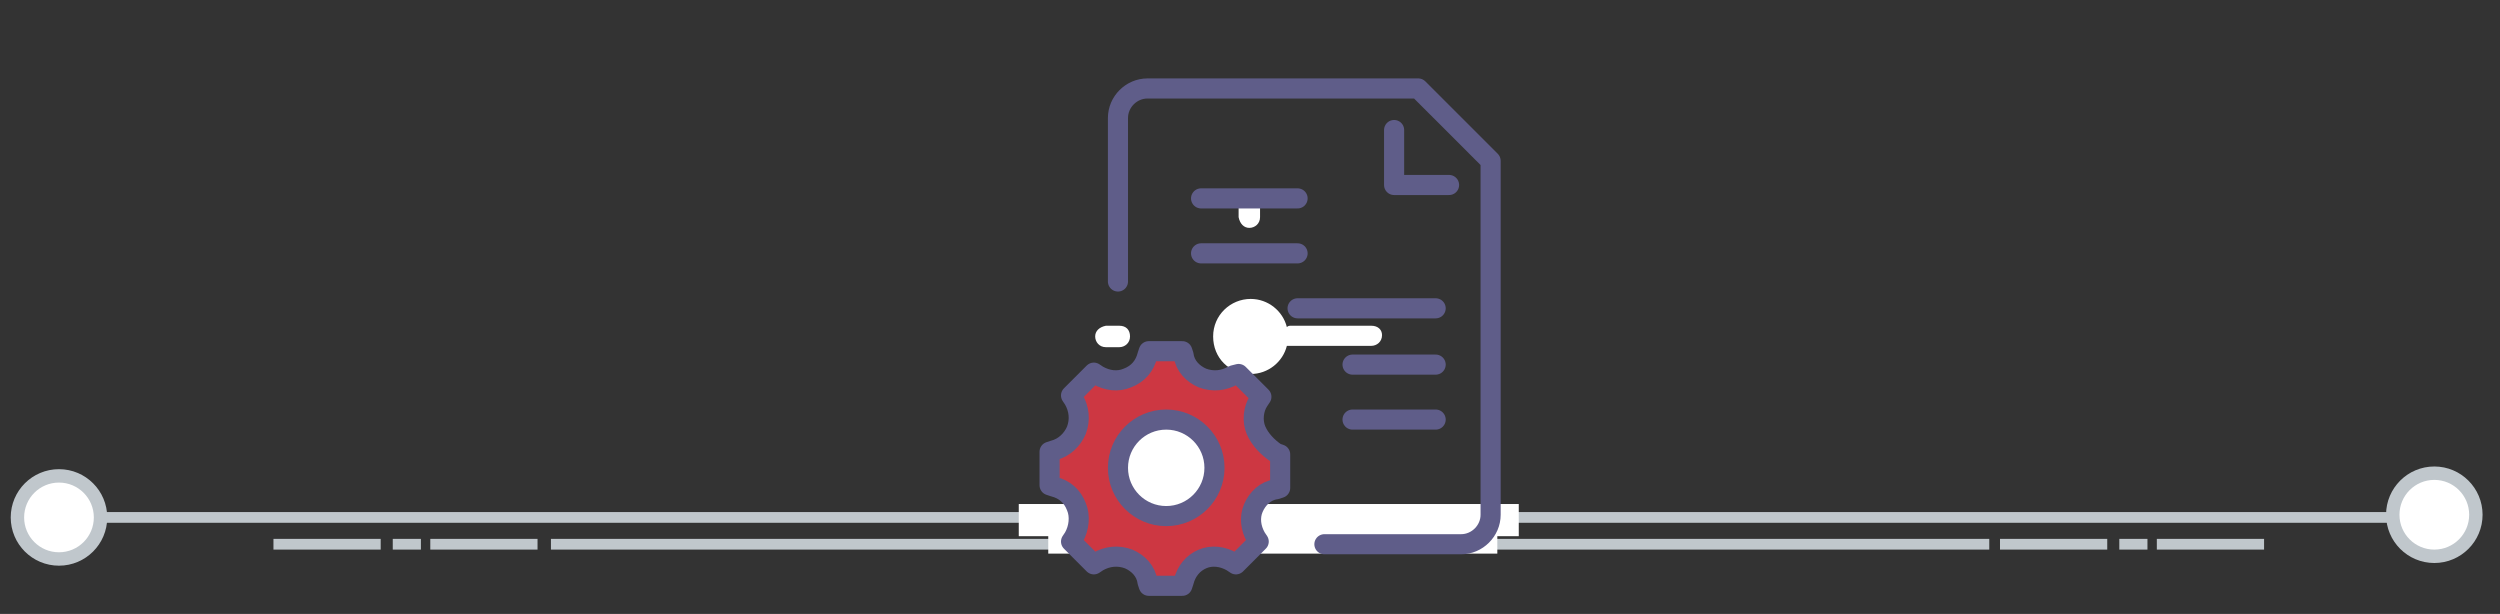<?xml version="1.0" encoding="utf-8"?>
<!-- Generator: Adobe Illustrator 23.0.4, SVG Export Plug-In . SVG Version: 6.00 Build 0)  -->
<svg version="1.1" id="Layer_1" xmlns="http://www.w3.org/2000/svg" xmlns:xlink="http://www.w3.org/1999/xlink" x="0px" y="0px"
	 viewBox="0 0 186.5 45.8" style="enable-background:new 0 0 186.5 45.8;" xml:space="preserve">
<rect x="0" y="0" width="186.5" height="45.8" fill="#333333" stroke="none"/>
<style type="text/css">
	.st0{fill:#C0C7CC;}
	.st1{fill:#FFFFFF;stroke:#C0C7CC;stroke-miterlimit:10;}
	.st2{fill:#FFFFFF;}
	.st3{fill:none;stroke:#5F5D89;stroke-width:1.5;stroke-linecap:round;stroke-linejoin:round;stroke-miterlimit:10;}
	.st4{fill:#CD3742;stroke:#5F5D89;stroke-width:1.5;stroke-linecap:round;stroke-linejoin:round;stroke-miterlimit:10;}
	.st5{fill:#FFFFFF;stroke:#5F5D89;stroke-width:1.5;stroke-linecap:round;stroke-linejoin:round;stroke-miterlimit:10;}
</style>
<g>
	<rect x="41.1" y="40.2" class="st0" width="107.3" height="0.8"/>
	<rect x="4.4" y="38.2" class="st0" width="178.2" height="0.8"/>
	<circle class="st1" cx="181.6" cy="38.4" r="3.1"/>
	<rect x="32.1" y="40.2" class="st0" width="8" height="0.8"/>
	<rect x="29.3" y="40.2" class="st0" width="2.1" height="0.8"/>
	<rect x="20.4" y="40.2" class="st0" width="8" height="0.8"/>
	<rect x="160.9" y="40.2" class="st0" width="8" height="0.8"/>
	<rect x="158.1" y="40.2" class="st0" width="2.1" height="0.8"/>
	<rect x="149.2" y="40.2" class="st0" width="8" height="0.8"/>
	<circle class="st1" cx="4.4" cy="38.6" r="3.1"/>
</g>
<rect x="76" y="37.6" class="st2" width="37.3" height="2.4"/>
<rect x="78.2" y="39.9" class="st2" width="33.5" height="1.4"/>
<path class="st2" d="M93.2,17c0.4,0,0.8-0.3,0.8-0.8v-1c0-0.4-0.3-0.8-0.8-0.8s-0.8,0.3-0.8,0.8v1C92.5,16.7,92.8,17,93.2,17z"/>
<path class="st2" d="M93.2,36.3c0.4,0,0.8-0.3,0.8-0.8v-1c0-0.4-0.3-0.8-0.8-0.8s-0.8,0.3-0.8,0.8v1C92.5,36,92.8,36.3,93.2,36.3z"
	/>
<path class="st2" d="M81.7,25.1c0,0.4,0.3,0.8,0.8,0.8h1c0.4,0,0.8-0.3,0.8-0.8s-0.3-0.8-0.8-0.8h-1C82,24.4,81.7,24.7,81.7,25.1z"
	/>
<path class="st2" d="M102.3,24.3h-6c-0.1,0-0.2,0-0.3,0.1c-0.3-1.2-1.4-2.1-2.7-2.1c-1.5,0-2.8,1.2-2.8,2.8s1.2,2.8,2.8,2.8
	c1.3,0,2.4-0.9,2.7-2.1c0.1,0,0.2,0,0.3,0h6c0.4,0,0.8-0.3,0.8-0.8C103.1,24.6,102.8,24.3,102.3,24.3z"/>
<g>
	<g>
		<g>
			<path class="st3" d="M83.4,21V8.8c0-1.2,1-2.2,2.2-2.2h20.2c2.1,2.1,3.3,3.3,5.4,5.4v26.4c0,1.2-1,2.2-2.2,2.2H98.8"/>
			<polyline class="st3" points="108.1,13.8 104,13.8 104,9.7 			"/>
		</g>
		<line class="st3" x1="89.6" y1="14.8" x2="96.8" y2="14.8"/>
		<line class="st3" x1="89.6" y1="18.9" x2="96.8" y2="18.9"/>
		<line class="st3" x1="100.9" y1="27.2" x2="107.1" y2="27.2"/>
		<line class="st3" x1="100.9" y1="31.3" x2="107.1" y2="31.3"/>
		<line class="st3" x1="96.8" y1="23" x2="107.1" y2="23"/>
	</g>
	<g>
		<path class="st4" d="M93.7,32.1L93.7,32.1c-0.3-0.7-0.2-1.6,0.2-2.2l0.2-0.3l-1.7-1.7L92,28c-0.7,0.4-1.5,0.5-2.3,0.2l0,0
			c-0.7-0.3-1.3-0.9-1.4-1.7l-0.1-0.3h-2.5l-0.1,0.3c-0.2,0.8-0.7,1.4-1.5,1.7l0,0c-0.7,0.3-1.5,0.2-2.2-0.2l-0.3-0.2l-1.7,1.7
			l0.2,0.3c0.4,0.7,0.5,1.5,0.2,2.3l0,0c-0.3,0.7-0.9,1.3-1.7,1.5l-0.3,0.1v2.5l0.3,0.1c0.8,0.2,1.4,0.7,1.7,1.5l0,0
			c0.3,0.7,0.2,1.6-0.2,2.3l-0.2,0.3l1.7,1.7l0.3-0.2c0.7-0.4,1.5-0.5,2.3-0.2l0,0c0.7,0.3,1.3,0.9,1.4,1.7l0.1,0.3h2.5l0.1-0.3
			c0.2-0.8,0.7-1.4,1.4-1.7l0,0c0.7-0.3,1.5-0.2,2.2,0.2l0.3,0.2l1.7-1.7l-0.2-0.3c-0.4-0.7-0.5-1.5-0.2-2.2l0,0
			c0.3-0.7,0.9-1.3,1.7-1.4l0.3-0.1v-2.5l-0.3-0.1C94.6,33.4,94,32.8,93.7,32.1z"/>
		<circle class="st5" cx="87" cy="34.9" r="3.6"/>
	</g>
</g>
</svg>
